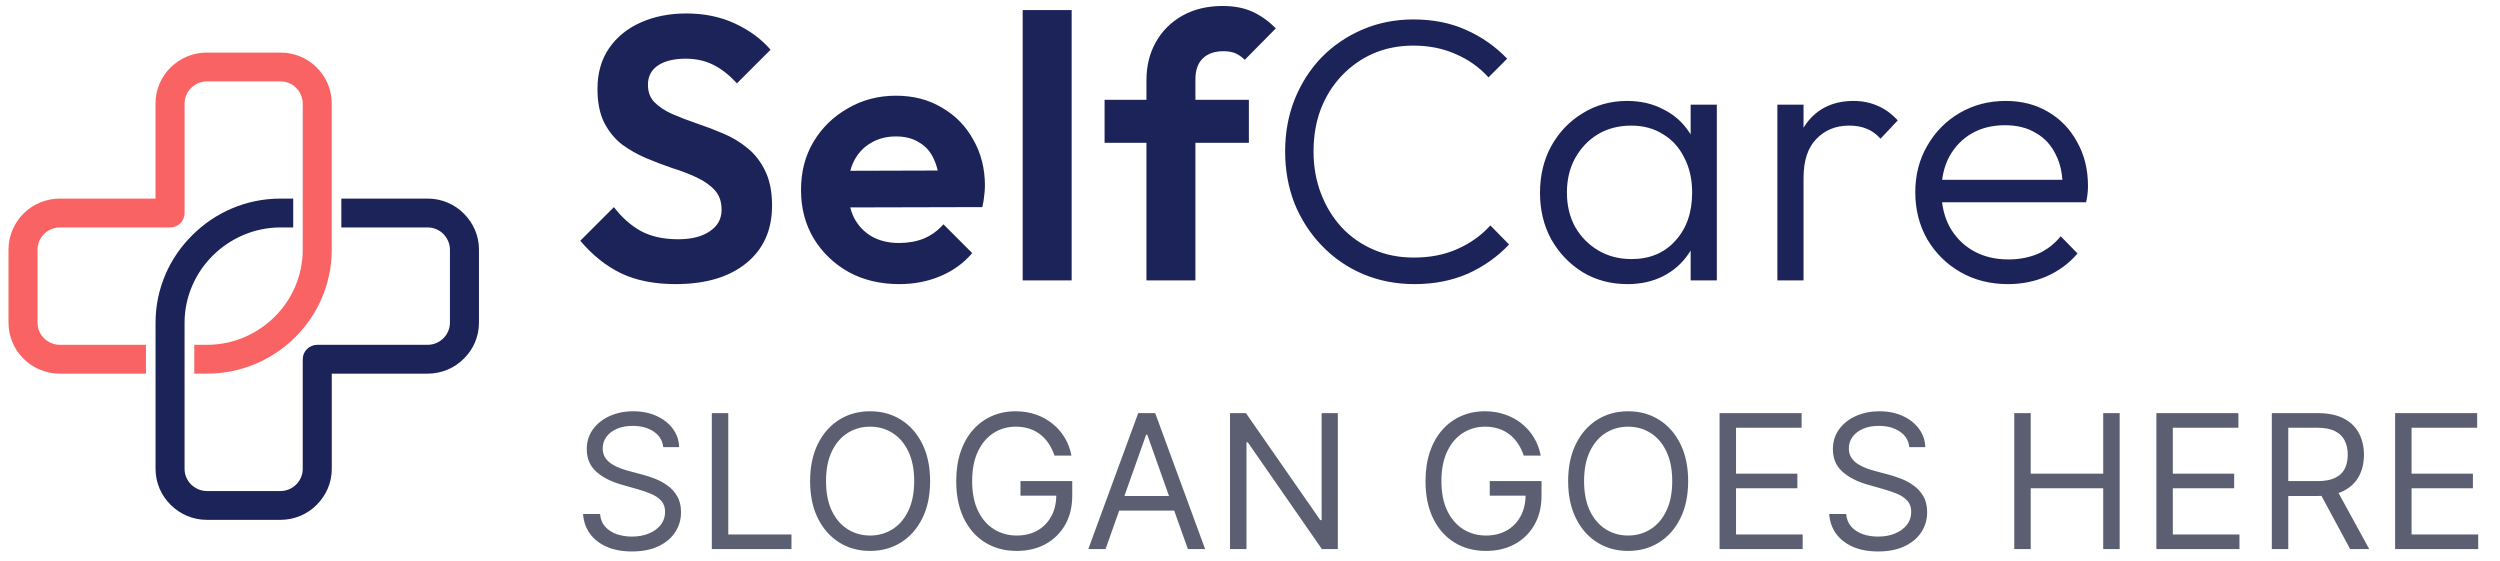 <svg width="214" height="48" viewBox="0 0 214 48" fill="none" xmlns="http://www.w3.org/2000/svg">
<path d="M15.799 27.622V30.751V40.139C15.799 40.663 16.02 41.137 16.36 41.475C16.718 41.812 17.194 42.033 17.706 42.033H24.006C24.534 42.033 25.012 41.812 25.352 41.475C25.692 41.137 25.914 40.663 25.914 40.139V30.751C25.914 30.074 26.475 29.516 27.157 29.516H36.608C37.136 29.516 37.613 29.296 37.953 28.958C38.293 28.62 38.515 28.146 38.515 27.622V21.363C38.515 20.855 38.293 20.382 37.953 20.027C37.613 19.689 37.136 19.469 36.608 19.469H29.218V16.999H36.608C37.817 16.999 38.923 17.489 39.706 18.285C40.506 19.08 41 20.164 41 21.363V27.622C41 28.823 40.506 29.923 39.706 30.699C38.923 31.494 37.817 31.984 36.608 31.984H28.4V40.137C28.4 41.338 27.906 42.42 27.107 43.215C26.323 44.009 25.216 44.499 24.008 44.499H17.707C16.498 44.499 15.409 44.009 14.609 43.215C13.809 42.42 13.315 41.337 13.315 40.137V30.749V27.62C13.315 24.693 14.525 22.038 16.466 20.128C18.39 18.2 21.063 16.999 24.01 16.999H25.099V19.469H24.01C21.763 19.469 19.702 20.4 18.221 21.871C16.736 23.343 15.799 25.39 15.799 27.622Z" fill="#1C2359"/>
<path d="M25.913 21.363V18.234V8.864C25.913 8.34 25.692 7.866 25.352 7.528C25.012 7.173 24.534 6.97 24.006 6.97H17.706C17.194 6.97 16.718 7.173 16.36 7.528C16.02 7.866 15.799 8.34 15.799 8.864V18.234C15.799 18.927 15.253 19.469 14.555 19.469H5.122C4.594 19.469 4.117 19.689 3.777 20.027C3.419 20.383 3.215 20.855 3.215 21.363V27.622C3.215 28.146 3.419 28.62 3.777 28.958C4.117 29.296 4.594 29.516 5.122 29.516H12.494V31.986H5.122C3.913 31.986 2.807 31.496 2.006 30.701C1.222 29.923 0.728 28.825 0.728 27.623V21.363C0.728 20.162 1.222 19.08 2.006 18.286C2.805 17.491 3.913 16.999 5.122 16.999H13.312V8.864C13.312 7.647 13.806 6.565 14.605 5.769C15.405 4.99 16.495 4.5 17.704 4.5H24.005C25.214 4.5 26.32 4.99 27.103 5.769C27.903 6.563 28.397 7.647 28.397 8.864V18.234V21.363C28.397 24.29 27.205 26.945 25.264 28.873C23.323 30.801 20.65 31.984 17.704 31.984H16.631V29.516H17.704C19.969 29.516 22.012 28.603 23.511 27.115C24.994 25.642 25.913 23.613 25.913 21.363Z" fill="#F96363"/>
<path d="M57.832 24.32C56.019 24.32 54.461 24.011 53.16 23.392C51.88 22.773 50.717 21.845 49.672 20.608L52.552 17.728C53.213 18.603 53.981 19.285 54.856 19.776C55.731 20.245 56.797 20.48 58.056 20.48C59.187 20.48 60.083 20.256 60.744 19.808C61.427 19.36 61.768 18.741 61.768 17.952C61.768 17.269 61.576 16.715 61.192 16.288C60.808 15.861 60.296 15.499 59.656 15.2C59.037 14.901 58.344 14.635 57.576 14.4C56.829 14.144 56.072 13.856 55.304 13.536C54.557 13.216 53.864 12.821 53.224 12.352C52.605 11.861 52.104 11.243 51.72 10.496C51.336 9.728 51.144 8.768 51.144 7.616C51.144 6.251 51.475 5.088 52.136 4.128C52.797 3.168 53.704 2.432 54.856 1.92C56.008 1.408 57.309 1.152 58.76 1.152C60.296 1.152 61.683 1.44 62.92 2.016C64.157 2.592 65.171 3.339 65.96 4.256L63.08 7.136C62.419 6.411 61.736 5.877 61.032 5.536C60.349 5.195 59.571 5.024 58.696 5.024C57.693 5.024 56.904 5.216 56.328 5.6C55.752 5.984 55.464 6.539 55.464 7.264C55.464 7.883 55.656 8.384 56.04 8.768C56.424 9.152 56.925 9.483 57.544 9.76C58.184 10.037 58.877 10.304 59.624 10.56C60.392 10.816 61.149 11.104 61.896 11.424C62.664 11.744 63.357 12.16 63.976 12.672C64.616 13.184 65.128 13.845 65.512 14.656C65.896 15.445 66.088 16.427 66.088 17.6C66.088 19.691 65.352 21.333 63.88 22.528C62.408 23.723 60.392 24.32 57.832 24.32ZM76.982 24.32C75.36 24.32 73.92 23.979 72.662 23.296C71.403 22.592 70.4 21.632 69.654 20.416C68.928 19.2 68.566 17.813 68.566 16.256C68.566 14.72 68.918 13.355 69.622 12.16C70.347 10.944 71.328 9.984 72.566 9.28C73.803 8.555 75.179 8.192 76.694 8.192C78.187 8.192 79.499 8.533 80.63 9.216C81.782 9.877 82.678 10.795 83.318 11.968C83.979 13.12 84.31 14.432 84.31 15.904C84.31 16.181 84.288 16.469 84.246 16.768C84.224 17.045 84.171 17.365 84.086 17.728L71.094 17.76V14.624L82.134 14.592L80.438 15.904C80.395 14.987 80.224 14.219 79.926 13.6C79.648 12.981 79.232 12.512 78.678 12.192C78.144 11.851 77.483 11.68 76.694 11.68C75.862 11.68 75.136 11.872 74.518 12.256C73.899 12.619 73.419 13.141 73.078 13.824C72.758 14.485 72.598 15.275 72.598 16.192C72.598 17.131 72.768 17.952 73.11 18.656C73.472 19.339 73.984 19.872 74.646 20.256C75.307 20.619 76.075 20.8 76.95 20.8C77.739 20.8 78.454 20.672 79.094 20.416C79.734 20.139 80.288 19.733 80.758 19.2L83.222 21.664C82.475 22.539 81.558 23.2 80.47 23.648C79.403 24.096 78.24 24.32 76.982 24.32ZM87.542 24V0.864H91.734V24H87.542ZM98.136 24V6.88C98.136 5.643 98.403 4.555 98.936 3.616C99.47 2.656 100.227 1.899 101.208 1.344C102.19 0.789 103.342 0.512 104.664 0.512C105.667 0.512 106.531 0.683 107.256 1.024C107.982 1.365 108.632 1.835 109.208 2.432L106.552 5.12C106.318 4.885 106.062 4.704 105.784 4.576C105.507 4.448 105.155 4.384 104.728 4.384C103.96 4.384 103.363 4.597 102.936 5.024C102.531 5.429 102.328 6.016 102.328 6.784V24H98.136ZM94.552 12.224V8.544H106.904V12.224H94.552ZM121.079 24.32C119.5 24.32 118.028 24.032 116.663 23.456C115.319 22.88 114.145 22.069 113.143 21.024C112.14 19.979 111.361 18.773 110.807 17.408C110.273 16.021 110.007 14.539 110.007 12.96C110.007 11.381 110.273 9.909 110.807 8.544C111.361 7.157 112.129 5.952 113.111 4.928C114.113 3.904 115.287 3.104 116.631 2.528C117.975 1.952 119.425 1.664 120.983 1.664C122.668 1.664 124.172 1.963 125.495 2.56C126.839 3.157 128.012 3.979 129.015 5.024L127.415 6.624C126.647 5.771 125.719 5.109 124.631 4.64C123.543 4.149 122.327 3.904 120.983 3.904C119.745 3.904 118.604 4.128 117.559 4.576C116.535 5.024 115.628 5.664 114.839 6.496C114.071 7.307 113.473 8.267 113.047 9.376C112.641 10.464 112.439 11.659 112.439 12.96C112.439 14.261 112.652 15.467 113.079 16.576C113.505 17.685 114.103 18.656 114.871 19.488C115.639 20.299 116.545 20.928 117.591 21.376C118.636 21.824 119.777 22.048 121.015 22.048C122.423 22.048 123.671 21.803 124.759 21.312C125.868 20.821 126.807 20.149 127.575 19.296L129.175 20.928C128.193 21.973 127.02 22.805 125.655 23.424C124.289 24.021 122.764 24.32 121.079 24.32ZM139.312 24.32C137.883 24.32 136.603 23.979 135.472 23.296C134.342 22.592 133.446 21.653 132.784 20.48C132.144 19.307 131.824 17.984 131.824 16.512C131.824 15.019 132.144 13.685 132.784 12.512C133.446 11.317 134.342 10.379 135.472 9.696C136.603 8.992 137.872 8.64 139.28 8.64C140.432 8.64 141.456 8.875 142.352 9.344C143.27 9.792 144.006 10.432 144.56 11.264C145.136 12.075 145.488 13.024 145.616 14.112V18.816C145.488 19.904 145.136 20.864 144.56 21.696C144.006 22.528 143.27 23.179 142.352 23.648C141.456 24.096 140.443 24.32 139.312 24.32ZM139.664 22.176C141.222 22.176 142.47 21.653 143.408 20.608C144.368 19.563 144.848 18.187 144.848 16.48C144.848 15.349 144.624 14.357 144.176 13.504C143.75 12.629 143.142 11.957 142.352 11.488C141.584 10.997 140.678 10.752 139.632 10.752C138.566 10.752 137.616 10.997 136.784 11.488C135.974 11.979 135.323 12.661 134.832 13.536C134.363 14.389 134.128 15.371 134.128 16.48C134.128 17.589 134.363 18.571 134.832 19.424C135.323 20.277 135.984 20.949 136.816 21.44C137.648 21.931 138.598 22.176 139.664 22.176ZM144.72 24V19.968L145.168 16.256L144.72 12.64V8.96H146.96V24H144.72ZM152.143 24V8.96H154.383V24H152.143ZM154.383 15.232L153.455 14.816C153.455 12.917 153.914 11.413 154.831 10.304C155.77 9.195 157.05 8.64 158.671 8.64C159.418 8.64 160.101 8.779 160.719 9.056C161.338 9.312 161.914 9.728 162.447 10.304L160.975 11.872C160.613 11.467 160.207 11.179 159.759 11.008C159.333 10.837 158.842 10.752 158.287 10.752C157.135 10.752 156.197 11.136 155.471 11.904C154.746 12.651 154.383 13.76 154.383 15.232ZM171.884 24.32C170.369 24.32 169.014 23.979 167.82 23.296C166.625 22.613 165.676 21.675 164.972 20.48C164.289 19.285 163.948 17.941 163.948 16.448C163.948 14.976 164.289 13.653 164.972 12.48C165.654 11.285 166.582 10.347 167.756 9.664C168.929 8.981 170.241 8.64 171.692 8.64C173.057 8.64 174.262 8.949 175.308 9.568C176.374 10.187 177.206 11.051 177.804 12.16C178.422 13.248 178.732 14.507 178.732 15.936C178.732 16.107 178.721 16.309 178.7 16.544C178.678 16.757 178.636 17.013 178.572 17.312H165.548V15.392H177.356L176.556 16.096C176.577 14.987 176.385 14.037 175.98 13.248C175.596 12.437 175.03 11.819 174.284 11.392C173.558 10.944 172.673 10.72 171.628 10.72C170.54 10.72 169.59 10.955 168.78 11.424C167.969 11.893 167.329 12.555 166.86 13.408C166.412 14.24 166.188 15.232 166.188 16.384C166.188 17.536 166.422 18.549 166.892 19.424C167.382 20.299 168.054 20.981 168.908 21.472C169.782 21.963 170.785 22.208 171.916 22.208C172.833 22.208 173.676 22.048 174.444 21.728C175.212 21.387 175.862 20.885 176.396 20.224L177.836 21.696C177.132 22.528 176.257 23.179 175.212 23.648C174.188 24.096 173.078 24.32 171.884 24.32Z" fill="#1C2359"/>
<path d="M56.773 38.273C56.705 37.697 56.428 37.25 55.943 36.932C55.458 36.614 54.864 36.455 54.159 36.455C53.644 36.455 53.193 36.538 52.807 36.705C52.424 36.871 52.125 37.1 51.909 37.392C51.697 37.684 51.591 38.015 51.591 38.386C51.591 38.697 51.665 38.964 51.812 39.188C51.964 39.407 52.157 39.591 52.392 39.739C52.627 39.883 52.873 40.002 53.131 40.097C53.388 40.188 53.625 40.261 53.841 40.318L55.023 40.636C55.326 40.716 55.663 40.826 56.034 40.966C56.409 41.106 56.767 41.297 57.108 41.54C57.453 41.778 57.737 42.085 57.96 42.46C58.184 42.835 58.295 43.295 58.295 43.841C58.295 44.47 58.131 45.038 57.801 45.545C57.475 46.053 56.998 46.456 56.369 46.756C55.744 47.055 54.985 47.205 54.091 47.205C53.258 47.205 52.536 47.07 51.926 46.801C51.32 46.532 50.843 46.157 50.494 45.676C50.15 45.195 49.955 44.636 49.909 44H51.364C51.401 44.439 51.549 44.803 51.807 45.091C52.068 45.375 52.398 45.587 52.795 45.727C53.197 45.864 53.629 45.932 54.091 45.932C54.629 45.932 55.112 45.845 55.54 45.67C55.968 45.492 56.307 45.246 56.557 44.932C56.807 44.614 56.932 44.242 56.932 43.818C56.932 43.432 56.824 43.117 56.608 42.875C56.392 42.633 56.108 42.436 55.756 42.284C55.403 42.133 55.023 42 54.614 41.886L53.182 41.477C52.273 41.216 51.553 40.843 51.023 40.358C50.492 39.873 50.227 39.239 50.227 38.455C50.227 37.803 50.403 37.235 50.756 36.75C51.112 36.261 51.589 35.883 52.188 35.614C52.79 35.341 53.462 35.205 54.205 35.205C54.955 35.205 55.621 35.339 56.205 35.608C56.788 35.873 57.25 36.237 57.591 36.699C57.936 37.161 58.117 37.686 58.136 38.273H56.773ZM60.932 47V35.364H62.341V45.75H67.75V47H60.932ZM79.617 41.182C79.617 42.409 79.396 43.47 78.953 44.364C78.509 45.258 77.901 45.947 77.129 46.432C76.356 46.917 75.473 47.159 74.481 47.159C73.489 47.159 72.606 46.917 71.833 46.432C71.061 45.947 70.453 45.258 70.009 44.364C69.566 43.47 69.344 42.409 69.344 41.182C69.344 39.955 69.566 38.894 70.009 38C70.453 37.106 71.061 36.417 71.833 35.932C72.606 35.447 73.489 35.205 74.481 35.205C75.473 35.205 76.356 35.447 77.129 35.932C77.901 36.417 78.509 37.106 78.953 38C79.396 38.894 79.617 39.955 79.617 41.182ZM78.254 41.182C78.254 40.174 78.085 39.324 77.748 38.631C77.415 37.938 76.962 37.413 76.39 37.057C75.822 36.701 75.186 36.523 74.481 36.523C73.776 36.523 73.138 36.701 72.566 37.057C71.998 37.413 71.545 37.938 71.208 38.631C70.875 39.324 70.708 40.174 70.708 41.182C70.708 42.189 70.875 43.04 71.208 43.733C71.545 44.426 71.998 44.951 72.566 45.307C73.138 45.663 73.776 45.841 74.481 45.841C75.186 45.841 75.822 45.663 76.39 45.307C76.962 44.951 77.415 44.426 77.748 43.733C78.085 43.04 78.254 42.189 78.254 41.182ZM90.261 39C90.136 38.617 89.971 38.275 89.767 37.972C89.566 37.665 89.326 37.403 89.045 37.188C88.769 36.972 88.454 36.807 88.102 36.693C87.75 36.58 87.363 36.523 86.943 36.523C86.254 36.523 85.627 36.701 85.062 37.057C84.498 37.413 84.049 37.938 83.716 38.631C83.382 39.324 83.216 40.174 83.216 41.182C83.216 42.189 83.384 43.04 83.721 43.733C84.058 44.426 84.515 44.951 85.091 45.307C85.666 45.663 86.314 45.841 87.034 45.841C87.701 45.841 88.288 45.699 88.795 45.415C89.307 45.127 89.704 44.722 89.988 44.199C90.276 43.672 90.42 43.053 90.42 42.341L90.852 42.432H87.352V41.182H91.784V42.432C91.784 43.39 91.579 44.224 91.17 44.932C90.765 45.64 90.204 46.189 89.488 46.58C88.776 46.966 87.958 47.159 87.034 47.159C86.004 47.159 85.098 46.917 84.318 46.432C83.541 45.947 82.935 45.258 82.5 44.364C82.068 43.47 81.852 42.409 81.852 41.182C81.852 40.261 81.975 39.434 82.221 38.699C82.471 37.96 82.824 37.331 83.278 36.812C83.733 36.294 84.271 35.896 84.892 35.619C85.513 35.343 86.197 35.205 86.943 35.205C87.557 35.205 88.129 35.297 88.659 35.483C89.193 35.665 89.668 35.924 90.085 36.261C90.505 36.595 90.856 36.994 91.136 37.46C91.416 37.922 91.61 38.436 91.716 39H90.261ZM94.635 47H93.158L97.431 35.364H98.885L103.158 47H101.681L98.203 37.205H98.112L94.635 47ZM95.181 42.455H101.135V43.705H95.181V42.455ZM114.518 35.364V47H113.154L106.813 37.864H106.699V47H105.29V35.364H106.654L113.018 44.523H113.131V35.364H114.518ZM130.432 39C130.307 38.617 130.142 38.275 129.937 37.972C129.737 37.665 129.496 37.403 129.216 37.188C128.939 36.972 128.625 36.807 128.273 36.693C127.92 36.58 127.534 36.523 127.114 36.523C126.424 36.523 125.797 36.701 125.233 37.057C124.669 37.413 124.22 37.938 123.886 38.631C123.553 39.324 123.386 40.174 123.386 41.182C123.386 42.189 123.555 43.04 123.892 43.733C124.229 44.426 124.686 44.951 125.261 45.307C125.837 45.663 126.485 45.841 127.204 45.841C127.871 45.841 128.458 45.699 128.966 45.415C129.477 45.127 129.875 44.722 130.159 44.199C130.447 43.672 130.591 43.053 130.591 42.341L131.023 42.432H127.523V41.182H131.954V42.432C131.954 43.39 131.75 44.224 131.341 44.932C130.936 45.64 130.375 46.189 129.659 46.58C128.947 46.966 128.129 47.159 127.204 47.159C126.174 47.159 125.269 46.917 124.489 46.432C123.712 45.947 123.106 45.258 122.67 44.364C122.239 43.47 122.023 42.409 122.023 41.182C122.023 40.261 122.146 39.434 122.392 38.699C122.642 37.96 122.994 37.331 123.449 36.812C123.903 36.294 124.441 35.896 125.062 35.619C125.684 35.343 126.367 35.205 127.114 35.205C127.727 35.205 128.299 35.297 128.829 35.483C129.364 35.665 129.839 35.924 130.256 36.261C130.676 36.595 131.026 36.994 131.307 37.46C131.587 37.922 131.78 38.436 131.886 39H130.432ZM144.506 41.182C144.506 42.409 144.284 43.47 143.841 44.364C143.398 45.258 142.79 45.947 142.017 46.432C141.245 46.917 140.362 47.159 139.37 47.159C138.377 47.159 137.495 46.917 136.722 46.432C135.949 45.947 135.341 45.258 134.898 44.364C134.455 43.47 134.233 42.409 134.233 41.182C134.233 39.955 134.455 38.894 134.898 38C135.341 37.106 135.949 36.417 136.722 35.932C137.495 35.447 138.377 35.205 139.37 35.205C140.362 35.205 141.245 35.447 142.017 35.932C142.79 36.417 143.398 37.106 143.841 38C144.284 38.894 144.506 39.955 144.506 41.182ZM143.142 41.182C143.142 40.174 142.974 39.324 142.637 38.631C142.303 37.938 141.851 37.413 141.279 37.057C140.711 36.701 140.074 36.523 139.37 36.523C138.665 36.523 138.027 36.701 137.455 37.057C136.887 37.413 136.434 37.938 136.097 38.631C135.764 39.324 135.597 40.174 135.597 41.182C135.597 42.189 135.764 43.04 136.097 43.733C136.434 44.426 136.887 44.951 137.455 45.307C138.027 45.663 138.665 45.841 139.37 45.841C140.074 45.841 140.711 45.663 141.279 45.307C141.851 44.951 142.303 44.426 142.637 43.733C142.974 43.04 143.142 42.189 143.142 41.182ZM147.195 47V35.364H154.218V36.614H148.604V40.545H153.854V41.795H148.604V45.75H154.309V47H147.195ZM163.441 38.273C163.373 37.697 163.097 37.25 162.612 36.932C162.127 36.614 161.532 36.455 160.828 36.455C160.313 36.455 159.862 36.538 159.476 36.705C159.093 36.871 158.794 37.1 158.578 37.392C158.366 37.684 158.26 38.015 158.26 38.386C158.26 38.697 158.334 38.964 158.481 39.188C158.633 39.407 158.826 39.591 159.061 39.739C159.296 39.883 159.542 40.002 159.799 40.097C160.057 40.188 160.294 40.261 160.51 40.318L161.691 40.636C161.995 40.716 162.332 40.826 162.703 40.966C163.078 41.106 163.436 41.297 163.777 41.54C164.121 41.778 164.405 42.085 164.629 42.46C164.852 42.835 164.964 43.295 164.964 43.841C164.964 44.47 164.799 45.038 164.47 45.545C164.144 46.053 163.667 46.456 163.038 46.756C162.413 47.055 161.654 47.205 160.76 47.205C159.926 47.205 159.205 47.07 158.595 46.801C157.989 46.532 157.512 46.157 157.163 45.676C156.818 45.195 156.623 44.636 156.578 44H158.032C158.07 44.439 158.218 44.803 158.476 45.091C158.737 45.375 159.066 45.587 159.464 45.727C159.866 45.864 160.298 45.932 160.76 45.932C161.298 45.932 161.78 45.845 162.209 45.67C162.637 45.492 162.976 45.246 163.226 44.932C163.476 44.614 163.601 44.242 163.601 43.818C163.601 43.432 163.493 43.117 163.277 42.875C163.061 42.633 162.777 42.436 162.424 42.284C162.072 42.133 161.691 42 161.282 41.886L159.851 41.477C158.941 41.216 158.222 40.843 157.691 40.358C157.161 39.873 156.896 39.239 156.896 38.455C156.896 37.803 157.072 37.235 157.424 36.75C157.78 36.261 158.258 35.883 158.856 35.614C159.459 35.341 160.131 35.205 160.873 35.205C161.623 35.205 162.29 35.339 162.873 35.608C163.457 35.873 163.919 36.237 164.26 36.699C164.604 37.161 164.786 37.686 164.805 38.273H163.441ZM172.421 47V35.364H173.83V40.545H180.035V35.364H181.444V47H180.035V41.795H173.83V47H172.421ZM184.585 47V35.364H191.607V36.614H185.994V40.545H191.244V41.795H185.994V45.75H191.698V47H184.585ZM194.467 47V35.364H198.399C199.308 35.364 200.054 35.519 200.638 35.83C201.221 36.136 201.653 36.559 201.933 37.097C202.213 37.635 202.354 38.246 202.354 38.932C202.354 39.617 202.213 40.225 201.933 40.756C201.653 41.286 201.223 41.703 200.643 42.006C200.064 42.305 199.323 42.455 198.422 42.455H195.24V41.182H198.376C198.998 41.182 199.498 41.091 199.876 40.909C200.259 40.727 200.535 40.47 200.706 40.136C200.88 39.799 200.967 39.398 200.967 38.932C200.967 38.466 200.88 38.059 200.706 37.71C200.532 37.362 200.253 37.093 199.871 36.903C199.488 36.71 198.982 36.614 198.354 36.614H195.876V47H194.467ZM199.944 41.773L202.808 47H201.172L198.354 41.773H199.944ZM205.022 47V35.364H212.044V36.614H206.431V40.545H211.681V41.795H206.431V45.75H212.135V47H205.022Z" fill="#5C5F71"/>
</svg>
